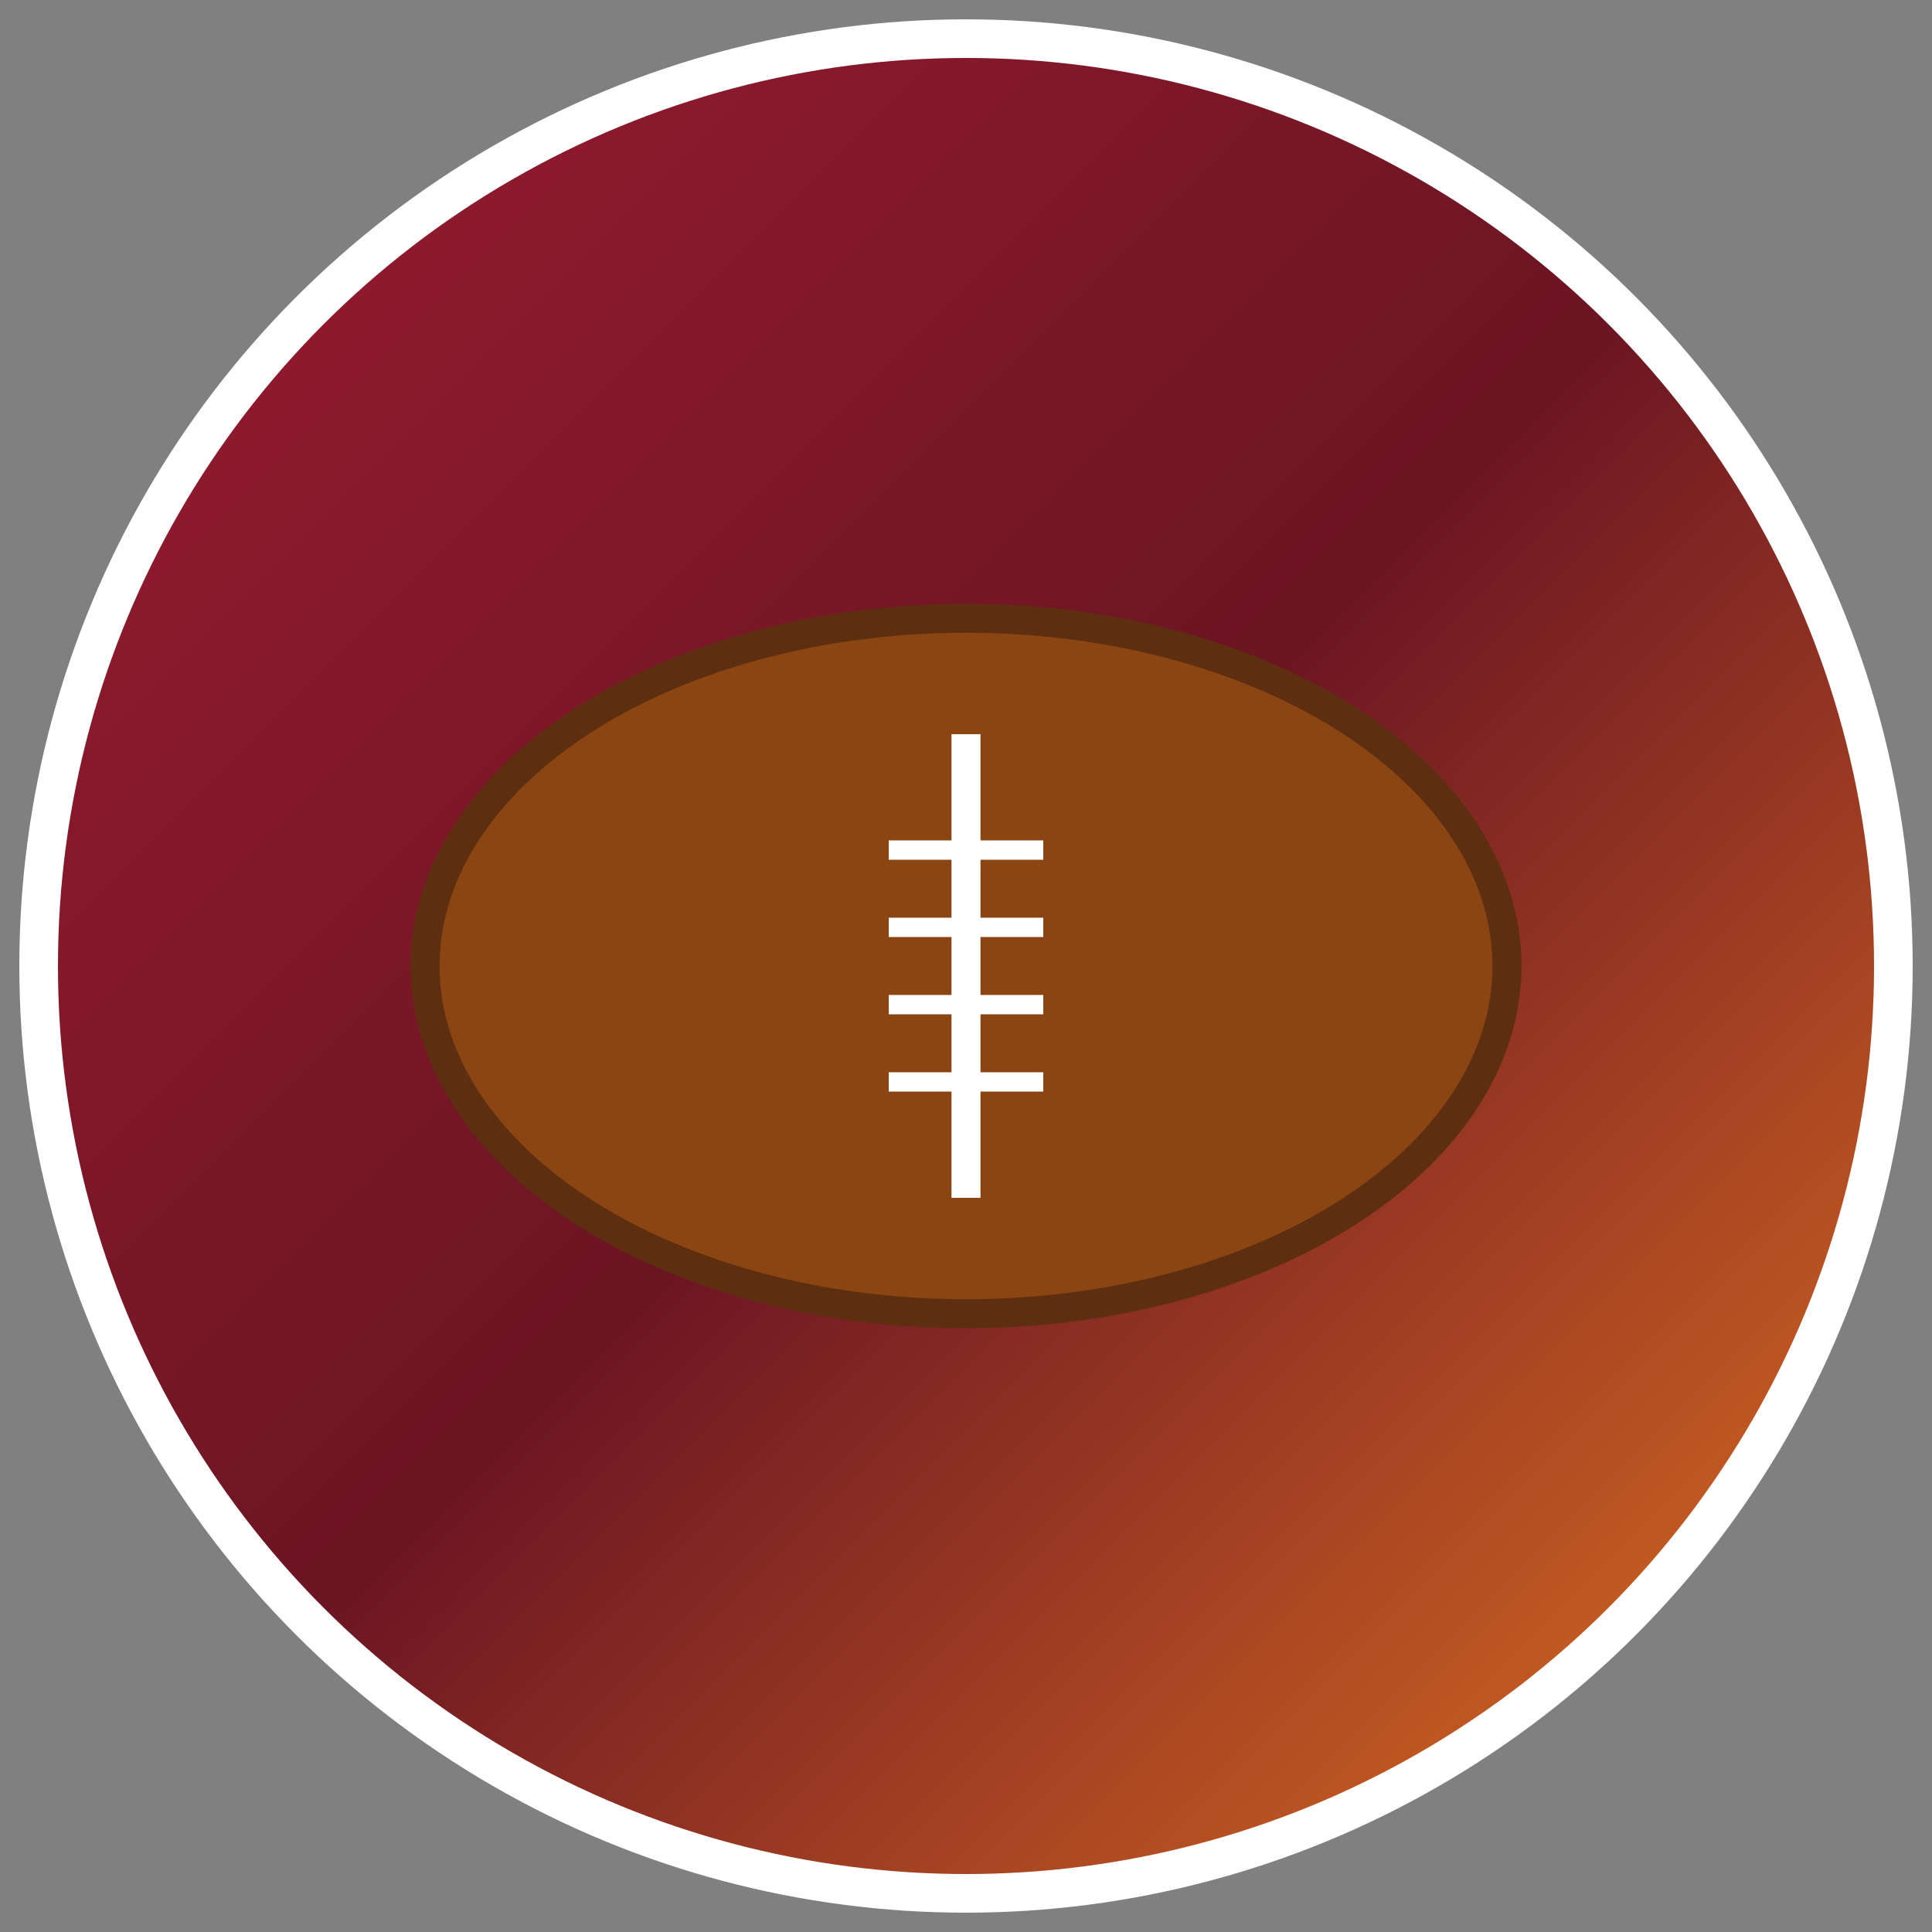 <svg xmlns="http://www.w3.org/2000/svg" viewBox="0 0 100 100">
  <rect x="0" y="0" width="100" height="100" fill="#808080" stroke="none"/>
  <defs>
    <linearGradient id="ironBowlGradient" x1="0%" y1="0%" x2="100%" y2="100%">
      <stop offset="0%" style="stop-color:#9e1b32;stop-opacity:1" />
      <stop offset="50%" style="stop-color:#6b1523;stop-opacity:1" />
      <stop offset="100%" style="stop-color:#e87722;stop-opacity:1" />
    </linearGradient>
  </defs>

  <!-- Background circle -->
  <circle cx="50" cy="50" r="48" fill="url(#ironBowlGradient)" stroke="#fff" stroke-width="2"/>

  <!-- Football shape -->
  <ellipse cx="50" cy="50" rx="28" ry="18" fill="#8B4513" stroke="#5D2E0F" stroke-width="1.5"/>

  <!-- Football laces -->
  <line x1="50" y1="38" x2="50" y2="62" stroke="#fff" stroke-width="1.5"/>
  <line x1="46" y1="44" x2="54" y2="44" stroke="#fff" stroke-width="1"/>
  <line x1="46" y1="48" x2="54" y2="48" stroke="#fff" stroke-width="1"/>
  <line x1="46" y1="52" x2="54" y2="52" stroke="#fff" stroke-width="1"/>
  <line x1="46" y1="56" x2="54" y2="56" stroke="#fff" stroke-width="1"/>
</svg>
